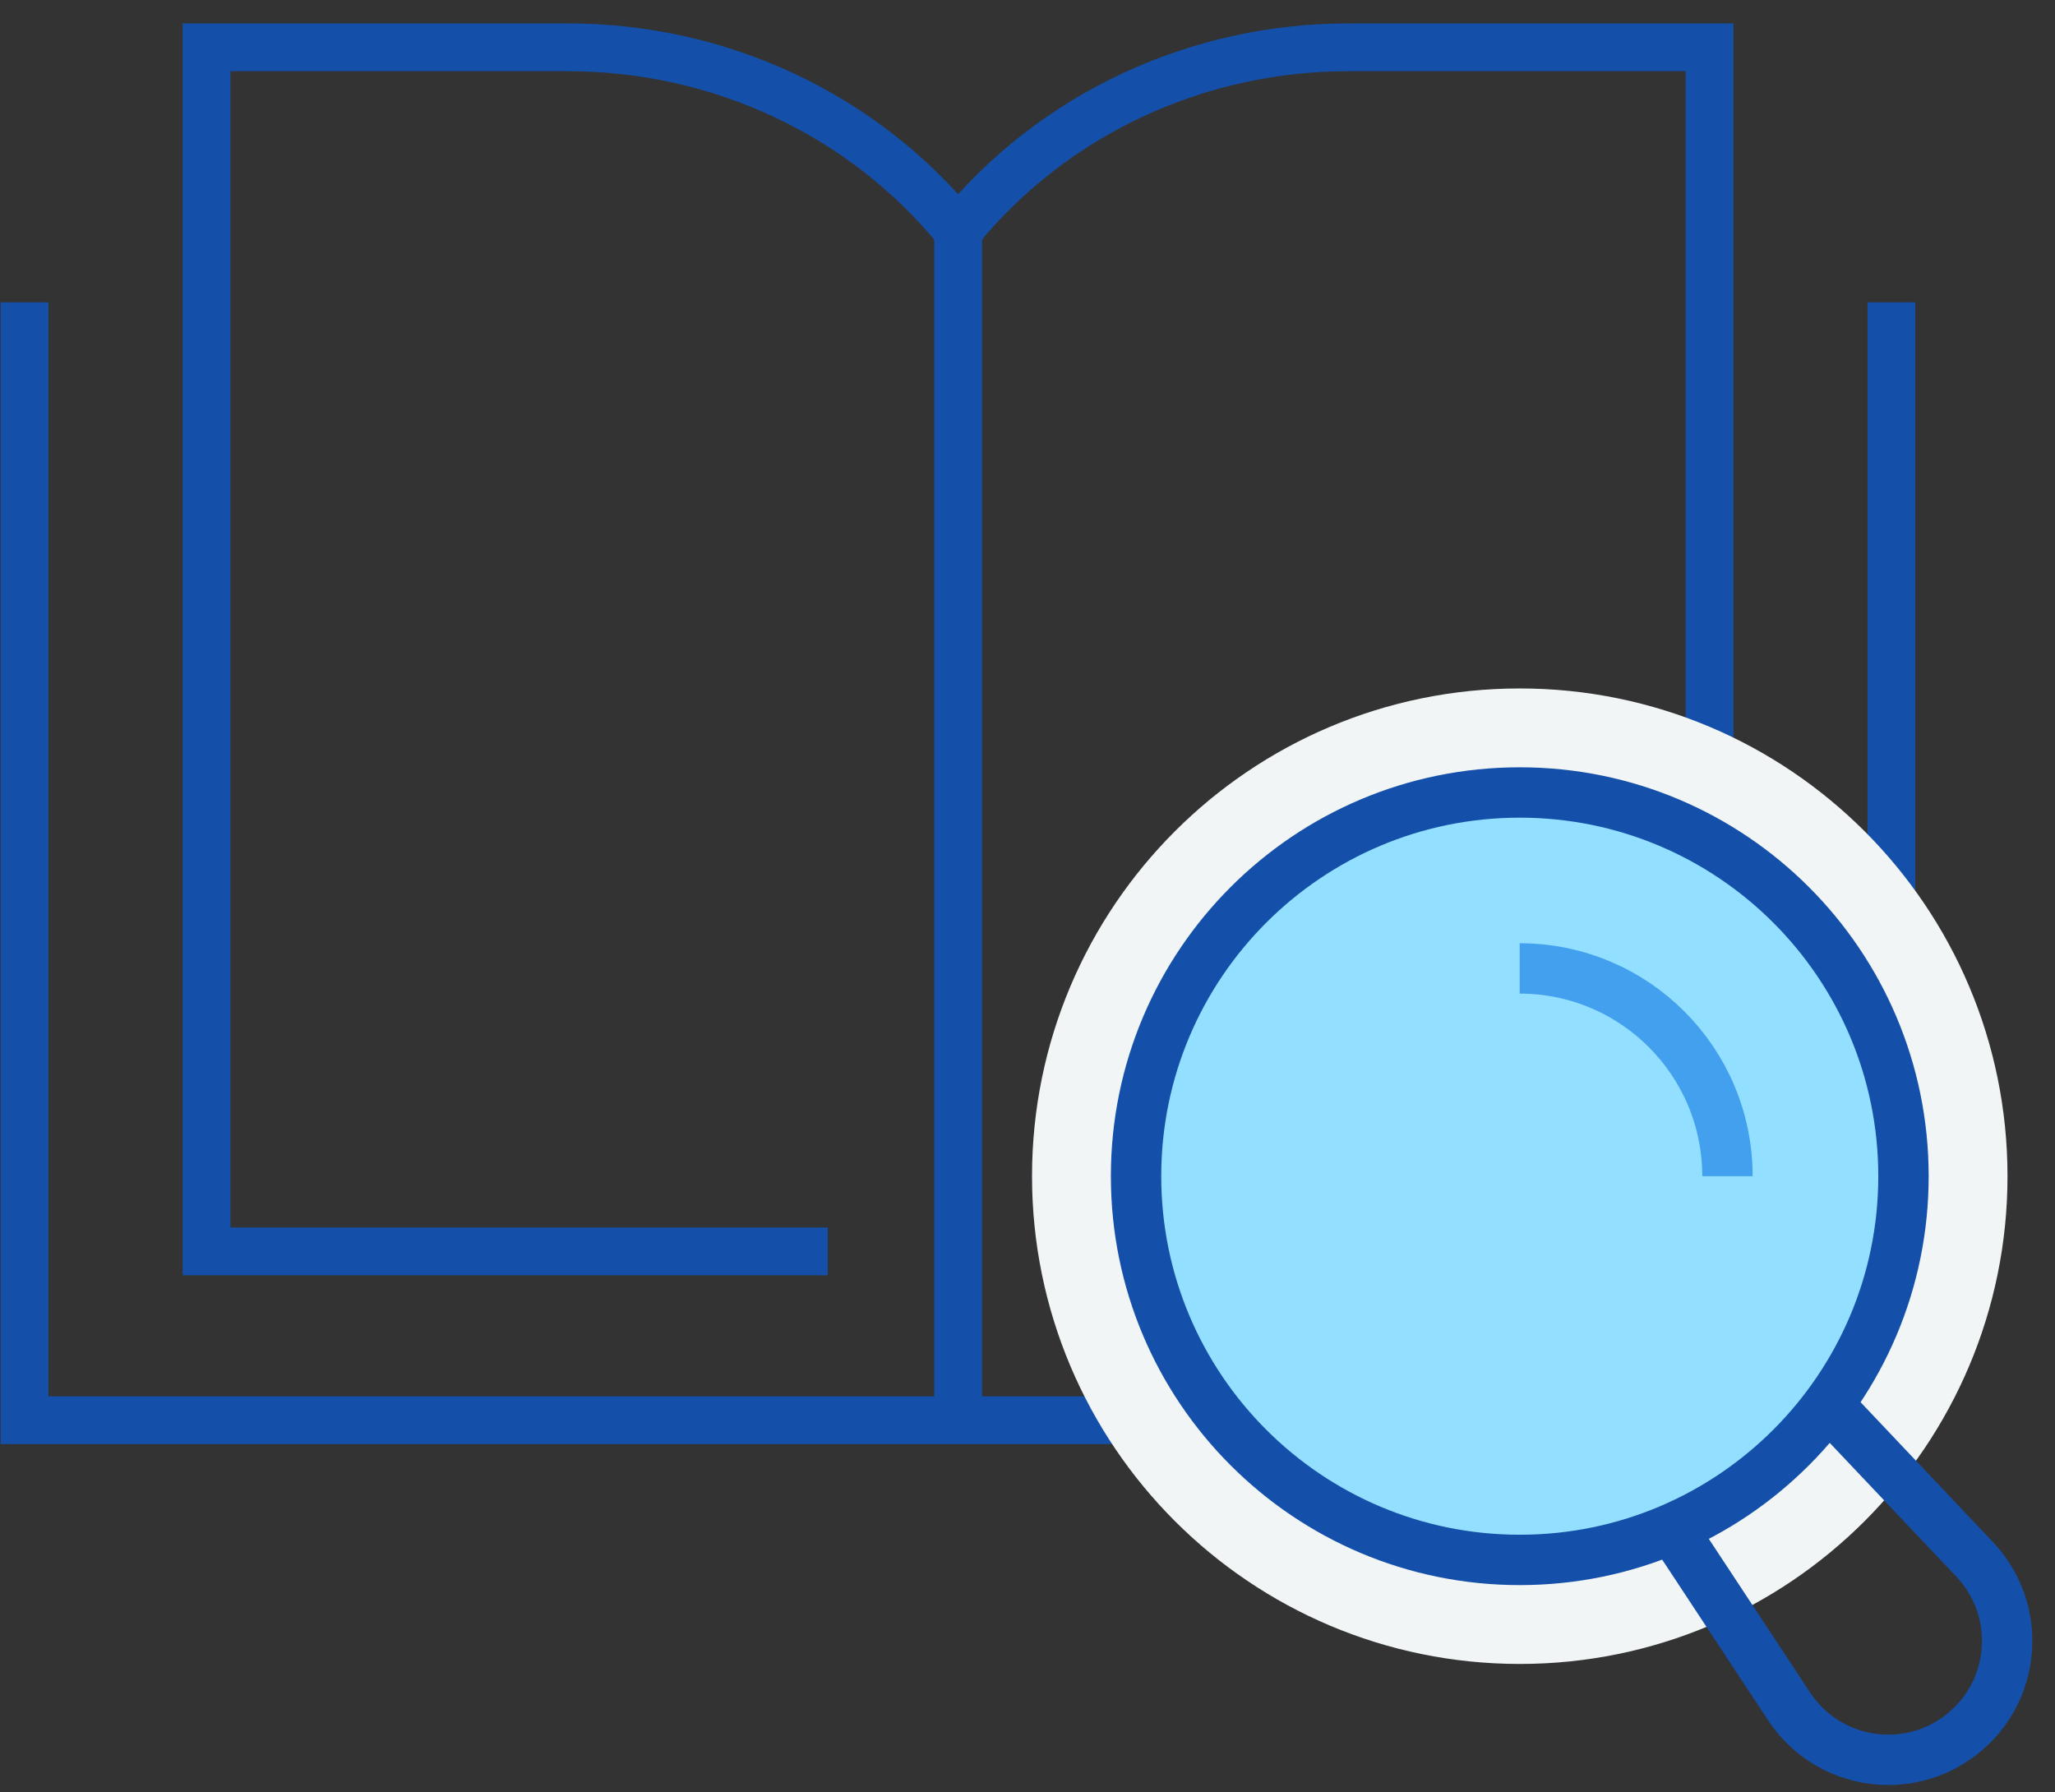 <svg width="86" height="75" viewBox="0 0 86 75" fill="none" xmlns="http://www.w3.org/2000/svg">
<rect x="0" y="0" width="86" height="75" fill="#333333" stroke="none"/>
<path d="M45.45 52.374H71.545V1.98H56.42C50.102 1.98 44.075 4.766 40.095 9.661C36.115 4.766 30.088 1.98 23.77 1.98H8.645V52.368H34.641" stroke="#1450AA" stroke-width="2" stroke-miterlimit="10"/>
<path d="M40.098 9.723V58.886" stroke="#1450AA" stroke-width="2" stroke-miterlimit="10"/>
<path d="M1.027 12.652V59.433H79.153V12.652" stroke="#1450AA" stroke-width="2" stroke-miterlimit="10"/>
<path d="M63.601 65.28C72.469 65.28 79.659 58.09 79.659 49.222C79.659 40.353 72.469 33.164 63.601 33.164C54.732 33.164 47.543 40.353 47.543 49.222C47.543 58.09 54.732 65.28 63.601 65.28Z" fill="white" stroke="#F1F5F6" stroke-width="8.707" stroke-miterlimit="10"/>
<path d="M63.601 65.28C72.469 65.28 79.659 58.09 79.659 49.222C79.659 40.353 72.469 33.164 63.601 33.164C54.732 33.164 47.543 40.353 47.543 49.222C47.543 58.09 54.732 65.28 63.601 65.28Z" fill="#93DFFF" stroke="#1450AA" stroke-width="2.108" stroke-miterlimit="10"/>
<path d="M76.59 58.867L82.635 65.254C84.644 67.375 84.401 70.758 82.113 72.568C79.824 74.384 76.478 73.843 74.874 71.412L70.035 64.073" stroke="#1450AA" stroke-width="2.108" stroke-miterlimit="10"/>
<path d="M63.598 40.527C68.399 40.527 72.292 44.42 72.292 49.221" stroke="#42A0EE" stroke-width="2.108" stroke-miterlimit="10"/>
</svg>
